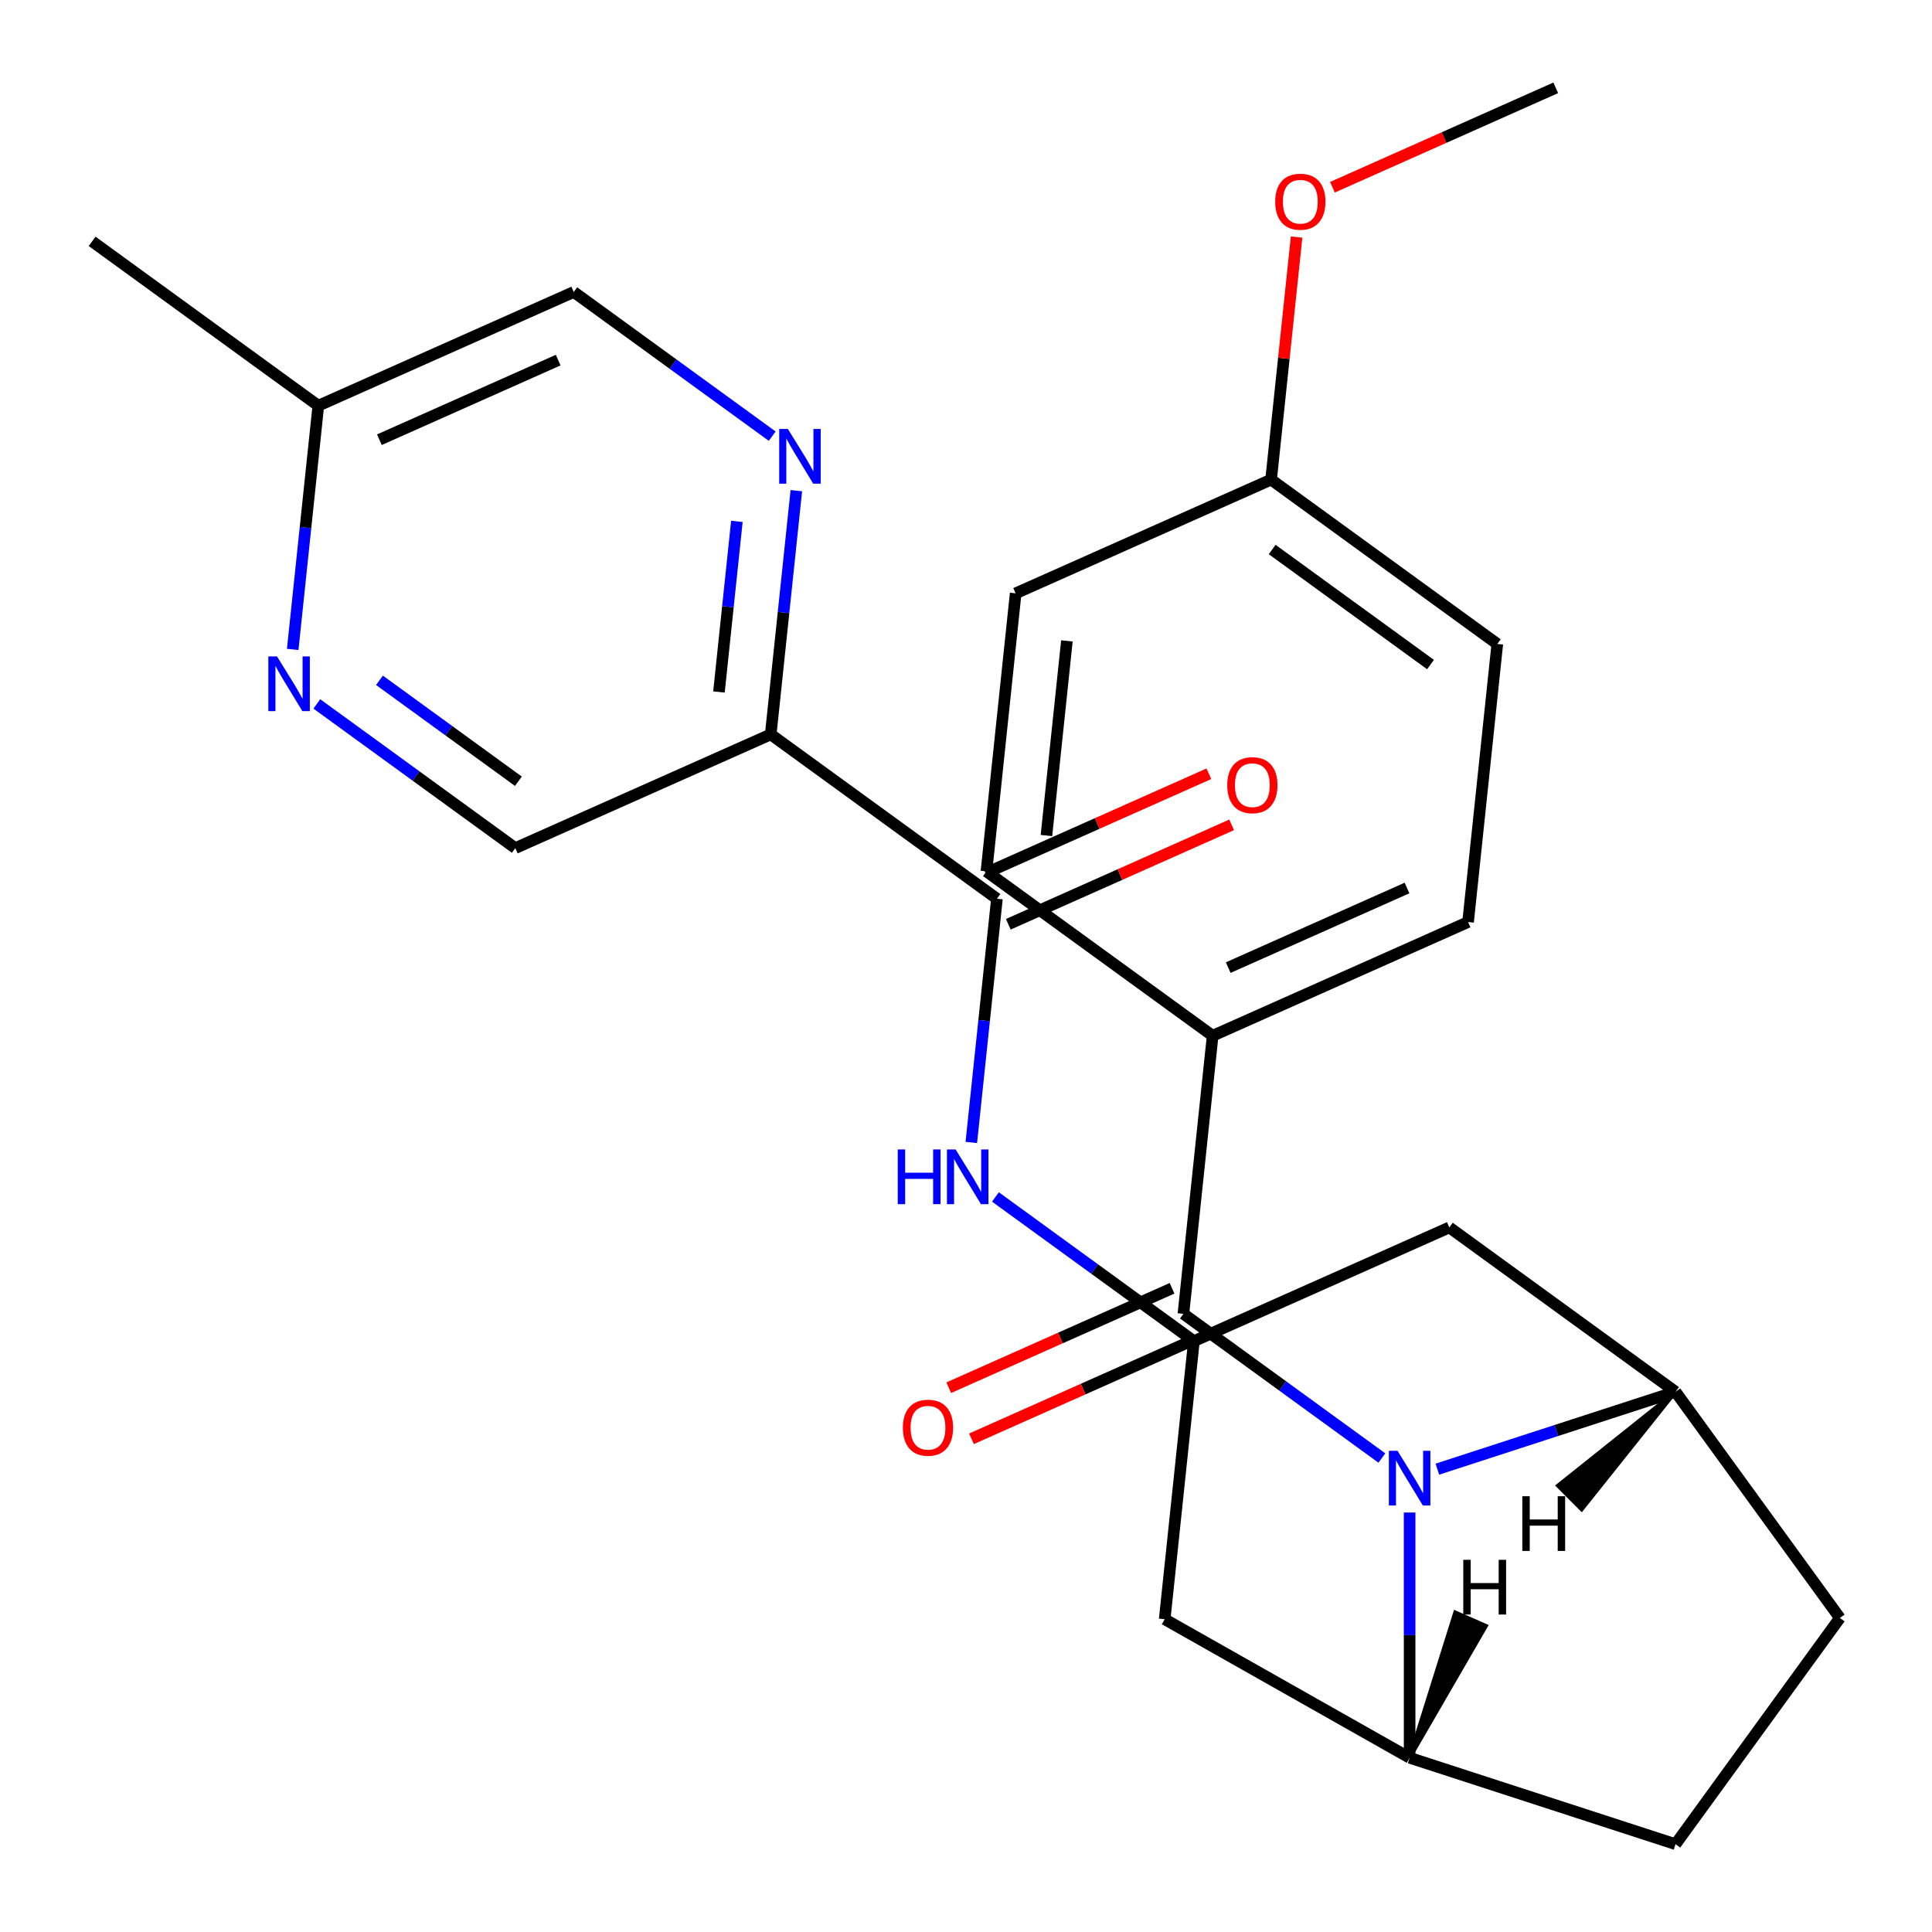 <?xml version='1.0' encoding='iso-8859-1'?>
<svg version='1.1' baseProfile='full'
              xmlns='http://www.w3.org/2000/svg'
                      xmlns:rdkit='http://www.rdkit.org/xml'
                      xmlns:xlink='http://www.w3.org/1999/xlink'
                  xml:space='preserve'
width='1000px' height='1000px' viewBox='0 0 1000 1000'>
<!-- END OF HEADER -->
<rect style='opacity:1.0;fill:#FFFFFF;stroke:none' width='1000' height='1000' x='0' y='0'> </rect>
<path class='bond-0' d='M 715.26,754.67 L 663.897,717.353' style='fill:none;fill-rule:evenodd;stroke:#0000FF;stroke-width:6px;stroke-linecap:butt;stroke-linejoin:miter;stroke-opacity:1' />
<path class='bond-0' d='M 663.897,717.353 L 612.535,680.036' style='fill:none;fill-rule:evenodd;stroke:#000000;stroke-width:6px;stroke-linecap:butt;stroke-linejoin:miter;stroke-opacity:1' />
<path class='bond-1' d='M 729.618,782.88 L 729.618,846.352' style='fill:none;fill-rule:evenodd;stroke:#0000FF;stroke-width:6px;stroke-linecap:butt;stroke-linejoin:miter;stroke-opacity:1' />
<path class='bond-1' d='M 729.618,846.352 L 729.618,909.824' style='fill:none;fill-rule:evenodd;stroke:#000000;stroke-width:6px;stroke-linecap:butt;stroke-linejoin:miter;stroke-opacity:1' />
<path class='bond-2' d='M 743.976,760.436 L 805.616,740.408' style='fill:none;fill-rule:evenodd;stroke:#0000FF;stroke-width:6px;stroke-linecap:butt;stroke-linejoin:miter;stroke-opacity:1' />
<path class='bond-2' d='M 805.616,740.408 L 867.257,720.38' style='fill:none;fill-rule:evenodd;stroke:#000000;stroke-width:6px;stroke-linecap:butt;stroke-linejoin:miter;stroke-opacity:1' />
<path class='bond-11' d='M 612.535,680.036 L 627.663,536.107' style='fill:none;fill-rule:evenodd;stroke:#000000;stroke-width:6px;stroke-linecap:butt;stroke-linejoin:miter;stroke-opacity:1' />
<path class='bond-13' d='M 606.649,666.815 L 548.853,692.547' style='fill:none;fill-rule:evenodd;stroke:#000000;stroke-width:6px;stroke-linecap:butt;stroke-linejoin:miter;stroke-opacity:1' />
<path class='bond-13' d='M 548.853,692.547 L 491.056,718.28' style='fill:none;fill-rule:evenodd;stroke:#FF0000;stroke-width:6px;stroke-linecap:butt;stroke-linejoin:miter;stroke-opacity:1' />
<path class='bond-13' d='M 618.421,693.257 L 560.625,718.99' style='fill:none;fill-rule:evenodd;stroke:#000000;stroke-width:6px;stroke-linecap:butt;stroke-linejoin:miter;stroke-opacity:1' />
<path class='bond-13' d='M 560.625,718.99 L 502.829,744.722' style='fill:none;fill-rule:evenodd;stroke:#FF0000;stroke-width:6px;stroke-linecap:butt;stroke-linejoin:miter;stroke-opacity:1' />
<path class='bond-9' d='M 729.618,909.824 L 602.836,838.108' style='fill:none;fill-rule:evenodd;stroke:#000000;stroke-width:6px;stroke-linecap:butt;stroke-linejoin:miter;stroke-opacity:1' />
<path class='bond-15' d='M 729.618,909.824 L 867.257,954.545' style='fill:none;fill-rule:evenodd;stroke:#000000;stroke-width:6px;stroke-linecap:butt;stroke-linejoin:miter;stroke-opacity:1' />
<path class='bond-31' d='M 729.618,909.824 L 769.129,841.581 L 753.233,834.587 Z' style='fill:#000000;fill-rule:evenodd;fill-opacity:1;stroke:#000000;stroke-width:2px;stroke-linecap:butt;stroke-linejoin:miter;stroke-opacity:1;' />
<path class='bond-8' d='M 867.257,720.38 L 750.174,635.314' style='fill:none;fill-rule:evenodd;stroke:#000000;stroke-width:6px;stroke-linecap:butt;stroke-linejoin:miter;stroke-opacity:1' />
<path class='bond-14' d='M 867.257,720.38 L 952.322,837.463' style='fill:none;fill-rule:evenodd;stroke:#000000;stroke-width:6px;stroke-linecap:butt;stroke-linejoin:miter;stroke-opacity:1' />
<path class='bond-32' d='M 867.257,720.38 L 806.386,768.971 L 818.666,781.251 Z' style='fill:#000000;fill-rule:evenodd;fill-opacity:1;stroke:#000000;stroke-width:2px;stroke-linecap:butt;stroke-linejoin:miter;stroke-opacity:1;' />
<path class='bond-3' d='M 516.009,465.183 L 509.379,528.259' style='fill:none;fill-rule:evenodd;stroke:#000000;stroke-width:6px;stroke-linecap:butt;stroke-linejoin:miter;stroke-opacity:1' />
<path class='bond-3' d='M 509.379,528.259 L 502.75,591.335' style='fill:none;fill-rule:evenodd;stroke:#0000FF;stroke-width:6px;stroke-linecap:butt;stroke-linejoin:miter;stroke-opacity:1' />
<path class='bond-4' d='M 516.009,465.183 L 398.926,380.118' style='fill:none;fill-rule:evenodd;stroke:#000000;stroke-width:6px;stroke-linecap:butt;stroke-linejoin:miter;stroke-opacity:1' />
<path class='bond-16' d='M 521.895,478.404 L 579.691,452.672' style='fill:none;fill-rule:evenodd;stroke:#000000;stroke-width:6px;stroke-linecap:butt;stroke-linejoin:miter;stroke-opacity:1' />
<path class='bond-16' d='M 579.691,452.672 L 637.487,426.939' style='fill:none;fill-rule:evenodd;stroke:#FF0000;stroke-width:6px;stroke-linecap:butt;stroke-linejoin:miter;stroke-opacity:1' />
<path class='bond-16' d='M 510.122,451.962 L 567.918,426.23' style='fill:none;fill-rule:evenodd;stroke:#000000;stroke-width:6px;stroke-linecap:butt;stroke-linejoin:miter;stroke-opacity:1' />
<path class='bond-16' d='M 567.918,426.23 L 625.714,400.497' style='fill:none;fill-rule:evenodd;stroke:#FF0000;stroke-width:6px;stroke-linecap:butt;stroke-linejoin:miter;stroke-opacity:1' />
<path class='bond-5' d='M 398.926,380.118 L 405.555,317.042' style='fill:none;fill-rule:evenodd;stroke:#000000;stroke-width:6px;stroke-linecap:butt;stroke-linejoin:miter;stroke-opacity:1' />
<path class='bond-5' d='M 405.555,317.042 L 412.185,253.966' style='fill:none;fill-rule:evenodd;stroke:#0000FF;stroke-width:6px;stroke-linecap:butt;stroke-linejoin:miter;stroke-opacity:1' />
<path class='bond-5' d='M 372.129,358.169 L 376.769,314.016' style='fill:none;fill-rule:evenodd;stroke:#000000;stroke-width:6px;stroke-linecap:butt;stroke-linejoin:miter;stroke-opacity:1' />
<path class='bond-5' d='M 376.769,314.016 L 381.41,269.863' style='fill:none;fill-rule:evenodd;stroke:#0000FF;stroke-width:6px;stroke-linecap:butt;stroke-linejoin:miter;stroke-opacity:1' />
<path class='bond-12' d='M 398.926,380.118 L 266.716,438.981' style='fill:none;fill-rule:evenodd;stroke:#000000;stroke-width:6px;stroke-linecap:butt;stroke-linejoin:miter;stroke-opacity:1' />
<path class='bond-19' d='M 399.695,225.756 L 348.333,188.44' style='fill:none;fill-rule:evenodd;stroke:#0000FF;stroke-width:6px;stroke-linecap:butt;stroke-linejoin:miter;stroke-opacity:1' />
<path class='bond-19' d='M 348.333,188.44 L 296.971,151.123' style='fill:none;fill-rule:evenodd;stroke:#000000;stroke-width:6px;stroke-linecap:butt;stroke-linejoin:miter;stroke-opacity:1' />
<path class='bond-6' d='M 515.239,619.544 L 566.601,656.861' style='fill:none;fill-rule:evenodd;stroke:#0000FF;stroke-width:6px;stroke-linecap:butt;stroke-linejoin:miter;stroke-opacity:1' />
<path class='bond-6' d='M 566.601,656.861 L 617.964,694.178' style='fill:none;fill-rule:evenodd;stroke:#000000;stroke-width:6px;stroke-linecap:butt;stroke-linejoin:miter;stroke-opacity:1' />
<path class='bond-7' d='M 617.964,694.178 L 750.174,635.314' style='fill:none;fill-rule:evenodd;stroke:#000000;stroke-width:6px;stroke-linecap:butt;stroke-linejoin:miter;stroke-opacity:1' />
<path class='bond-28' d='M 617.964,694.178 L 602.836,838.108' style='fill:none;fill-rule:evenodd;stroke:#000000;stroke-width:6px;stroke-linecap:butt;stroke-linejoin:miter;stroke-opacity:1' />
<path class='bond-10' d='M 163.991,364.348 L 215.353,401.665' style='fill:none;fill-rule:evenodd;stroke:#0000FF;stroke-width:6px;stroke-linecap:butt;stroke-linejoin:miter;stroke-opacity:1' />
<path class='bond-10' d='M 215.353,401.665 L 266.716,438.981' style='fill:none;fill-rule:evenodd;stroke:#000000;stroke-width:6px;stroke-linecap:butt;stroke-linejoin:miter;stroke-opacity:1' />
<path class='bond-10' d='M 196.413,352.126 L 232.366,378.248' style='fill:none;fill-rule:evenodd;stroke:#0000FF;stroke-width:6px;stroke-linecap:butt;stroke-linejoin:miter;stroke-opacity:1' />
<path class='bond-10' d='M 232.366,378.248 L 268.32,404.37' style='fill:none;fill-rule:evenodd;stroke:#000000;stroke-width:6px;stroke-linecap:butt;stroke-linejoin:miter;stroke-opacity:1' />
<path class='bond-20' d='M 151.501,336.138 L 158.131,273.062' style='fill:none;fill-rule:evenodd;stroke:#0000FF;stroke-width:6px;stroke-linecap:butt;stroke-linejoin:miter;stroke-opacity:1' />
<path class='bond-20' d='M 158.131,273.062 L 164.76,209.986' style='fill:none;fill-rule:evenodd;stroke:#000000;stroke-width:6px;stroke-linecap:butt;stroke-linejoin:miter;stroke-opacity:1' />
<path class='bond-17' d='M 627.663,536.107 L 759.873,477.243' style='fill:none;fill-rule:evenodd;stroke:#000000;stroke-width:6px;stroke-linecap:butt;stroke-linejoin:miter;stroke-opacity:1' />
<path class='bond-17' d='M 635.721,500.835 L 728.269,459.63' style='fill:none;fill-rule:evenodd;stroke:#000000;stroke-width:6px;stroke-linecap:butt;stroke-linejoin:miter;stroke-opacity:1' />
<path class='bond-18' d='M 627.663,536.107 L 510.58,451.041' style='fill:none;fill-rule:evenodd;stroke:#000000;stroke-width:6px;stroke-linecap:butt;stroke-linejoin:miter;stroke-opacity:1' />
<path class='bond-27' d='M 952.322,837.463 L 867.257,954.545' style='fill:none;fill-rule:evenodd;stroke:#000000;stroke-width:6px;stroke-linecap:butt;stroke-linejoin:miter;stroke-opacity:1' />
<path class='bond-23' d='M 759.873,477.243 L 775.001,333.313' style='fill:none;fill-rule:evenodd;stroke:#000000;stroke-width:6px;stroke-linecap:butt;stroke-linejoin:miter;stroke-opacity:1' />
<path class='bond-22' d='M 510.58,451.041 L 525.707,307.112' style='fill:none;fill-rule:evenodd;stroke:#000000;stroke-width:6px;stroke-linecap:butt;stroke-linejoin:miter;stroke-opacity:1' />
<path class='bond-22' d='M 541.635,432.477 L 552.224,331.727' style='fill:none;fill-rule:evenodd;stroke:#000000;stroke-width:6px;stroke-linecap:butt;stroke-linejoin:miter;stroke-opacity:1' />
<path class='bond-30' d='M 296.971,151.123 L 164.76,209.986' style='fill:none;fill-rule:evenodd;stroke:#000000;stroke-width:6px;stroke-linecap:butt;stroke-linejoin:miter;stroke-opacity:1' />
<path class='bond-30' d='M 288.912,186.394 L 196.365,227.599' style='fill:none;fill-rule:evenodd;stroke:#000000;stroke-width:6px;stroke-linecap:butt;stroke-linejoin:miter;stroke-opacity:1' />
<path class='bond-25' d='M 164.76,209.986 L 47.678,124.921' style='fill:none;fill-rule:evenodd;stroke:#000000;stroke-width:6px;stroke-linecap:butt;stroke-linejoin:miter;stroke-opacity:1' />
<path class='bond-21' d='M 657.918,248.248 L 525.707,307.112' style='fill:none;fill-rule:evenodd;stroke:#000000;stroke-width:6px;stroke-linecap:butt;stroke-linejoin:miter;stroke-opacity:1' />
<path class='bond-24' d='M 657.918,248.248 L 664.516,185.472' style='fill:none;fill-rule:evenodd;stroke:#000000;stroke-width:6px;stroke-linecap:butt;stroke-linejoin:miter;stroke-opacity:1' />
<path class='bond-24' d='M 664.516,185.472 L 671.114,122.696' style='fill:none;fill-rule:evenodd;stroke:#FF0000;stroke-width:6px;stroke-linecap:butt;stroke-linejoin:miter;stroke-opacity:1' />
<path class='bond-29' d='M 657.918,248.248 L 775.001,333.313' style='fill:none;fill-rule:evenodd;stroke:#000000;stroke-width:6px;stroke-linecap:butt;stroke-linejoin:miter;stroke-opacity:1' />
<path class='bond-29' d='M 658.467,284.424 L 740.425,343.97' style='fill:none;fill-rule:evenodd;stroke:#000000;stroke-width:6px;stroke-linecap:butt;stroke-linejoin:miter;stroke-opacity:1' />
<path class='bond-26' d='M 689.663,96.919 L 747.46,71.187' style='fill:none;fill-rule:evenodd;stroke:#FF0000;stroke-width:6px;stroke-linecap:butt;stroke-linejoin:miter;stroke-opacity:1' />
<path class='bond-26' d='M 747.46,71.187 L 805.256,45.455' style='fill:none;fill-rule:evenodd;stroke:#000000;stroke-width:6px;stroke-linecap:butt;stroke-linejoin:miter;stroke-opacity:1' />
<path  class='atom-0' d='M 723.358 750.942
L 732.638 765.942
Q 733.558 767.422, 735.038 770.102
Q 736.518 772.782, 736.598 772.942
L 736.598 750.942
L 740.358 750.942
L 740.358 779.262
L 736.478 779.262
L 726.518 762.862
Q 725.358 760.942, 724.118 758.742
Q 722.918 756.542, 722.558 755.862
L 722.558 779.262
L 718.878 779.262
L 718.878 750.942
L 723.358 750.942
' fill='#0000FF'/>
<path  class='atom-6' d='M 407.793 222.028
L 417.073 237.028
Q 417.993 238.508, 419.473 241.188
Q 420.953 243.868, 421.033 244.028
L 421.033 222.028
L 424.793 222.028
L 424.793 250.348
L 420.913 250.348
L 410.953 233.948
Q 409.793 232.028, 408.553 229.828
Q 407.353 227.628, 406.993 226.948
L 406.993 250.348
L 403.313 250.348
L 403.313 222.028
L 407.793 222.028
' fill='#0000FF'/>
<path  class='atom-7' d='M 464.661 594.953
L 468.501 594.953
L 468.501 606.993
L 482.981 606.993
L 482.981 594.953
L 486.821 594.953
L 486.821 623.273
L 482.981 623.273
L 482.981 610.193
L 468.501 610.193
L 468.501 623.273
L 464.661 623.273
L 464.661 594.953
' fill='#0000FF'/>
<path  class='atom-7' d='M 494.621 594.953
L 503.901 609.953
Q 504.821 611.433, 506.301 614.113
Q 507.781 616.793, 507.861 616.953
L 507.861 594.953
L 511.621 594.953
L 511.621 623.273
L 507.741 623.273
L 497.781 606.873
Q 496.621 604.953, 495.381 602.753
Q 494.181 600.553, 493.821 599.873
L 493.821 623.273
L 490.141 623.273
L 490.141 594.953
L 494.621 594.953
' fill='#0000FF'/>
<path  class='atom-11' d='M 143.373 339.756
L 152.653 354.756
Q 153.573 356.236, 155.053 358.916
Q 156.533 361.596, 156.613 361.756
L 156.613 339.756
L 160.373 339.756
L 160.373 368.076
L 156.493 368.076
L 146.533 351.676
Q 145.373 349.756, 144.133 347.556
Q 142.933 345.356, 142.573 344.676
L 142.573 368.076
L 138.893 368.076
L 138.893 339.756
L 143.373 339.756
' fill='#0000FF'/>
<path  class='atom-14' d='M 467.325 738.98
Q 467.325 732.18, 470.685 728.38
Q 474.045 724.58, 480.325 724.58
Q 486.605 724.58, 489.965 728.38
Q 493.325 732.18, 493.325 738.98
Q 493.325 745.86, 489.925 749.78
Q 486.525 753.66, 480.325 753.66
Q 474.085 753.66, 470.685 749.78
Q 467.325 745.9, 467.325 738.98
M 480.325 750.46
Q 484.645 750.46, 486.965 747.58
Q 489.325 744.66, 489.325 738.98
Q 489.325 733.42, 486.965 730.62
Q 484.645 727.78, 480.325 727.78
Q 476.005 727.78, 473.645 730.58
Q 471.325 733.38, 471.325 738.98
Q 471.325 744.7, 473.645 747.58
Q 476.005 750.46, 480.325 750.46
' fill='#FF0000'/>
<path  class='atom-17' d='M 635.219 406.399
Q 635.219 399.599, 638.579 395.799
Q 641.939 391.999, 648.219 391.999
Q 654.499 391.999, 657.859 395.799
Q 661.219 399.599, 661.219 406.399
Q 661.219 413.279, 657.819 417.199
Q 654.419 421.079, 648.219 421.079
Q 641.979 421.079, 638.579 417.199
Q 635.219 413.319, 635.219 406.399
M 648.219 417.879
Q 652.539 417.879, 654.859 414.999
Q 657.219 412.079, 657.219 406.399
Q 657.219 400.839, 654.859 398.039
Q 652.539 395.199, 648.219 395.199
Q 643.899 395.199, 641.539 397.999
Q 639.219 400.799, 639.219 406.399
Q 639.219 412.119, 641.539 414.999
Q 643.899 417.879, 648.219 417.879
' fill='#FF0000'/>
<path  class='atom-25' d='M 660.045 104.398
Q 660.045 97.598, 663.405 93.798
Q 666.765 89.998, 673.045 89.998
Q 679.325 89.998, 682.685 93.798
Q 686.045 97.598, 686.045 104.398
Q 686.045 111.278, 682.645 115.198
Q 679.245 119.078, 673.045 119.078
Q 666.805 119.078, 663.405 115.198
Q 660.045 111.318, 660.045 104.398
M 673.045 115.878
Q 677.365 115.878, 679.685 112.998
Q 682.045 110.078, 682.045 104.398
Q 682.045 98.838, 679.685 96.038
Q 677.365 93.198, 673.045 93.198
Q 668.725 93.198, 666.365 95.998
Q 664.045 98.798, 664.045 104.398
Q 664.045 110.118, 666.365 112.998
Q 668.725 115.878, 673.045 115.878
' fill='#FF0000'/>
<path  class='atom-28' d='M 757.392 807.352
L 761.232 807.352
L 761.232 819.392
L 775.712 819.392
L 775.712 807.352
L 779.552 807.352
L 779.552 835.672
L 775.712 835.672
L 775.712 822.592
L 761.232 822.592
L 761.232 835.672
L 757.392 835.672
L 757.392 807.352
' fill='#000000'/>
<path  class='atom-29' d='M 787.954 774.443
L 791.794 774.443
L 791.794 786.483
L 806.274 786.483
L 806.274 774.443
L 810.114 774.443
L 810.114 802.763
L 806.274 802.763
L 806.274 789.683
L 791.794 789.683
L 791.794 802.763
L 787.954 802.763
L 787.954 774.443
' fill='#000000'/>
</svg>

